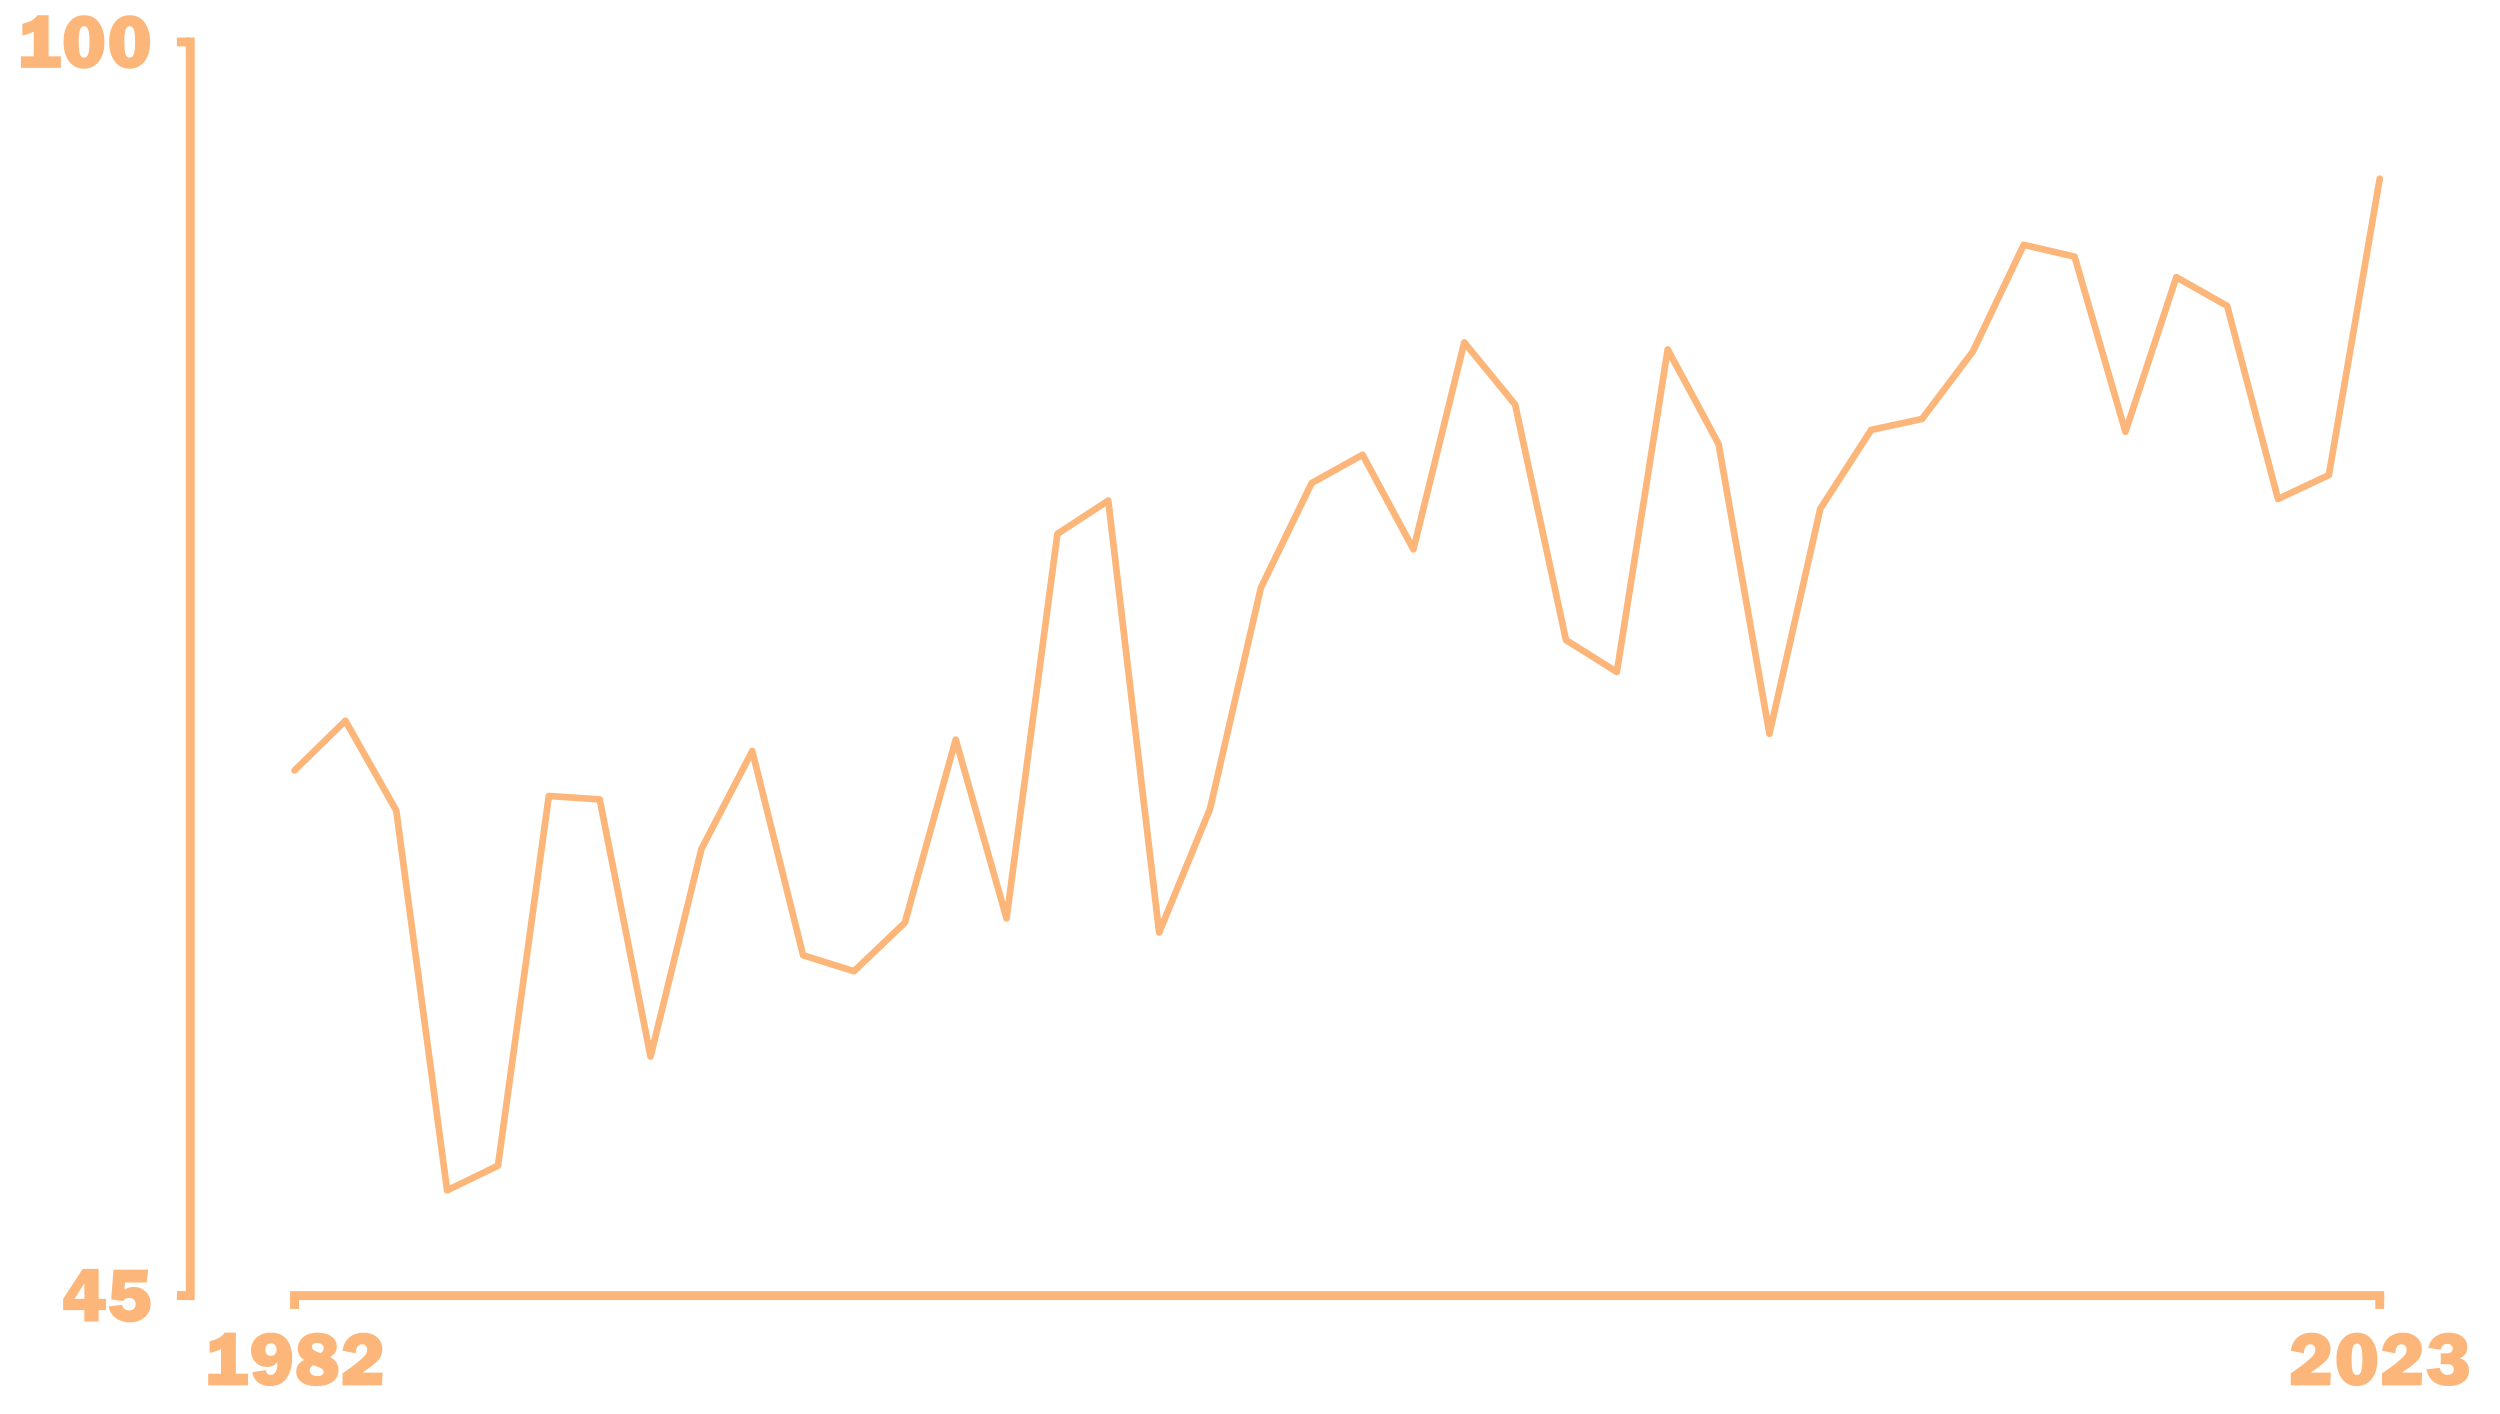 <?xml version="1.0" encoding="utf-8" standalone="no"?>
<!DOCTYPE svg PUBLIC "-//W3C//DTD SVG 1.1//EN"
  "http://www.w3.org/Graphics/SVG/1.1/DTD/svg11.dtd">
<!-- Created with matplotlib (https://matplotlib.org/) -->
<svg height="635.56pt" version="1.1" viewBox="0 0 1124.074 635.56" width="1124.074pt" xmlns="http://www.w3.org/2000/svg" xmlns:xlink="http://www.w3.org/1999/xlink">
 <defs>
  <style type="text/css">*{stroke-linecap:butt;stroke-linejoin:round;}</style>
 </defs>
 <g id="figure_1">
  <g id="patch_1">
   <path d="M 0 635.56 
L 1124.074 635.56 
L 1124.074 0 
L 0 0 
z
" style="fill:none;"/>
  </g>
  <g id="axes_1">
   <g id="patch_2">
    <path d="M 85.554 582.545 
L 1116.874 582.545 
L 1116.874 18.865 
L 85.554 18.865 
z
" style="fill:none;"/>
   </g>
   <g id="patch_3">
    <path d="M 85.554 582.545 
L 85.554 18.865 
" style="fill:none;stroke:#fcb679;stroke-linecap:square;stroke-linejoin:miter;stroke-width:4;"/>
   </g>
   <g id="patch_4">
    <path d="M 132.432 582.545 
L 1069.996 582.545 
" style="fill:none;stroke:#fcb679;stroke-linecap:square;stroke-linejoin:miter;stroke-width:4;"/>
   </g>
   <g id="matplotlib.axis_1">
    <g id="xtick_1">
     <g id="line2d_1">
      <defs>
       <path d="M 0 0 
L 0 6 
" id="mcf61fff457" style="stroke:#fcb679;stroke-width:4;"/>
      </defs>
      <g>
       <use style="fill:#fcb679;stroke:#fcb679;stroke-width:4;" x="132.432" xlink:href="#mcf61fff457" y="582.545"/>
      </g>
     </g>
     <g id="text_1">
      <!-- 1982 -->
      <g style="fill:#fcb679;" transform="translate(91.384 622.875)scale(0.35 -0.35)">
       <defs>
        <path d="M 41.891 14.844 
L 57.625 14.844 
L 57.625 0 
L 6.344 0 
L 6.344 14.844 
L 22.797 14.844 
L 22.797 46.531 
Q 13.422 42.391 8.156 41.656 
L 8.156 56.641 
Q 22.359 59.719 27.438 67.672 
L 41.891 67.672 
z
" id="FranklinGothic-Heavy-49"/>
        <path d="M 4.438 16.797 
L 21.531 19.531 
Q 22.609 13.375 27.938 13.375 
Q 32.125 13.375 34.344 17.281 
Q 36.578 21.188 36.578 28.031 
Q 36.578 28.812 36.531 30.031 
Q 32.125 23.578 23.531 23.578 
Q 14.5 23.578 8.594 29.531 
Q 2.688 35.5 2.688 44.734 
Q 2.688 54.828 9.641 61.25 
Q 16.609 67.672 28.328 67.672 
Q 41.797 67.672 48.672 58.766 
Q 55.562 49.859 55.562 35.25 
Q 55.562 19.188 48.406 9.078 
Q 41.266 -1.031 27.094 -1.031 
Q 17.828 -1.031 11.797 3.734 
Q 5.766 8.5 4.438 16.797 
z
M 28.078 37.75 
Q 31.062 37.75 33.297 39.812 
Q 35.547 41.891 35.547 45.703 
Q 35.547 49.562 33.5 51.797 
Q 31.453 54.047 28.328 54.047 
Q 25.391 54.047 23.312 51.953 
Q 21.234 49.859 21.234 45.656 
Q 21.234 41.938 23.156 39.844 
Q 25.094 37.75 28.078 37.75 
z
" id="FranklinGothic-Heavy-57"/>
        <path d="M 45.703 36.234 
Q 56.5 30.766 56.5 19.781 
Q 56.5 9.812 48.75 4.391 
Q 41.016 -1.031 28.375 -1.031 
Q 15.719 -1.031 8.938 4.094 
Q 2.156 9.234 2.156 17.531 
Q 2.156 28.031 12.547 32.625 
Q 4.203 37.25 4.203 47.172 
Q 4.203 55.906 11.016 61.781 
Q 17.828 67.672 29.891 67.672 
Q 40.672 67.672 47.484 62.781 
Q 54.297 57.906 54.297 49.859 
Q 54.297 46.188 52.75 43.031 
Q 51.219 39.891 45.703 36.234 
z
M 33.25 41.359 
Q 37.406 43.406 37.406 47.516 
Q 37.406 50.531 35.109 52.516 
Q 32.812 54.5 28.609 54.5 
Q 25.641 54.5 23.953 53.078 
Q 22.266 51.656 22.266 49.609 
Q 22.266 45.797 27.156 43.844 
z
M 24.125 25.922 
Q 19.484 23.094 19.484 19 
Q 19.484 15.969 22.062 13.906 
Q 24.656 11.859 29.438 11.859 
Q 33.297 11.859 35.344 13.297 
Q 37.406 14.75 37.406 17.047 
Q 37.406 20.844 31.688 23.047 
z
" id="FranklinGothic-Heavy-56"/>
        <path d="M 54.5 16.359 
L 53.766 0 
L 2.984 0 
L 2.984 15.328 
L 14.312 23.297 
Q 16.797 25 23.609 30.641 
Q 30.422 36.281 32.5 39.297 
Q 34.578 42.328 34.578 45.656 
Q 34.578 48.828 32.766 50.75 
Q 30.953 52.688 28.031 52.688 
Q 20.703 52.688 19.828 41.156 
L 2.984 44.438 
Q 4.828 56.203 12.172 61.938 
Q 19.531 67.672 29.547 67.672 
Q 40.375 67.672 47.234 61.859 
Q 54.109 56.062 54.109 46.391 
Q 54.109 39.938 50.359 34.125 
Q 46.625 28.328 28.516 16.359 
z
" id="FranklinGothic-Heavy-50"/>
       </defs>
       <use xlink:href="#FranklinGothic-Heavy-49"/>
       <use x="58.643" xlink:href="#FranklinGothic-Heavy-57"/>
       <use x="117.285" xlink:href="#FranklinGothic-Heavy-56"/>
       <use x="175.928" xlink:href="#FranklinGothic-Heavy-50"/>
      </g>
     </g>
    </g>
    <g id="xtick_2">
     <g id="line2d_2">
      <g>
       <use style="fill:#fcb679;stroke:#fcb679;stroke-width:4;" x="1069.996" xlink:href="#mcf61fff457" y="582.545"/>
      </g>
     </g>
     <g id="text_2">
      <!-- 2023 -->
      <g style="fill:#fcb679;" transform="translate(1028.947 622.875)scale(0.35 -0.35)">
       <defs>
        <path d="M 29.156 -1.031 
Q 17.094 -1.031 10.062 8.469 
Q 3.031 17.969 3.031 33.453 
Q 3.031 49.312 10.234 58.484 
Q 17.438 67.672 29.5 67.672 
Q 42.141 67.672 48.875 57.875 
Q 55.609 48.094 55.609 32.859 
Q 55.609 17.328 48.359 8.141 
Q 41.109 -1.031 29.156 -1.031 
z
M 29.344 13.141 
Q 33.547 13.141 34.953 18.484 
Q 36.375 23.828 36.375 33.109 
Q 36.375 45.844 34.5 49.75 
Q 32.625 53.656 29.391 53.656 
Q 25.484 53.656 24 48.5 
Q 22.516 43.359 22.516 34.328 
Q 22.516 22.078 24 17.609 
Q 25.484 13.141 29.344 13.141 
z
" id="FranklinGothic-Heavy-48"/>
        <path d="M 1.219 20.359 
L 18.609 22.516 
Q 20.312 13.375 28.375 13.375 
Q 32.031 13.375 34.328 15.281 
Q 36.625 17.188 36.625 20.406 
Q 36.625 22.562 35.375 24.188 
Q 34.125 25.828 32.703 26.484 
Q 31.297 27.156 27.828 27.156 
L 19.734 27.156 
L 19.734 41.062 
L 26.562 41.062 
Q 32.031 41.062 33.594 43.016 
Q 35.156 44.969 35.156 47.078 
Q 35.156 49.703 33.203 51.453 
Q 31.25 53.219 28.078 53.219 
Q 21.234 53.219 19.734 45.609 
L 3.609 48.141 
Q 5.812 57.516 12.906 62.594 
Q 20.016 67.672 29.734 67.672 
Q 40.672 67.672 47.312 62.547 
Q 53.953 57.422 53.953 48.875 
Q 53.953 43.75 51.141 39.938 
Q 48.344 36.141 44 34.812 
Q 56 31.156 56 19.141 
Q 56 9.578 48.703 4.266 
Q 41.406 -1.031 29.781 -1.031 
Q 6.453 -1.031 1.219 20.359 
z
" id="FranklinGothic-Heavy-51"/>
       </defs>
       <use xlink:href="#FranklinGothic-Heavy-50"/>
       <use x="58.643" xlink:href="#FranklinGothic-Heavy-48"/>
       <use x="117.285" xlink:href="#FranklinGothic-Heavy-50"/>
       <use x="175.928" xlink:href="#FranklinGothic-Heavy-51"/>
      </g>
     </g>
    </g>
   </g>
   <g id="matplotlib.axis_2">
    <g id="ytick_1">
     <g id="line2d_3">
      <defs>
       <path d="M 0 0 
L -6 0 
" id="m24b1abe4e6" style="stroke:#fcb679;stroke-width:4;"/>
      </defs>
      <g>
       <use style="fill:#fcb679;stroke:#fcb679;stroke-width:4;" x="85.554" xlink:href="#m24b1abe4e6" y="582.545"/>
      </g>
     </g>
     <g id="text_3">
      <!-- 45 -->
      <g style="fill:#fcb679;" transform="translate(27.505 594.21)scale(0.35 -0.35)">
       <defs>
        <path d="M 57.516 14.656 
L 48.141 14.656 
L 48.141 0 
L 29.781 0 
L 29.781 14.656 
L 2.547 14.656 
L 2.547 29.156 
L 27.641 67.672 
L 48.141 67.672 
L 48.141 29.156 
L 57.516 29.156 
z
M 29.781 29.156 
L 29.781 49.078 
L 17.141 29.156 
z
" id="FranklinGothic-Heavy-52"/>
        <path d="M 51.266 50.203 
L 23.344 50.203 
L 22.562 40.766 
Q 27.984 44.531 34.578 44.531 
Q 43.266 44.531 49.75 38.578 
Q 56.25 32.625 56.25 22.656 
Q 56.25 12.156 48.672 5.562 
Q 41.109 -1.031 29.344 -1.031 
Q 19.094 -1.031 11.594 4.359 
Q 4.109 9.766 2.391 19.438 
L 19.578 21.531 
Q 21.297 14.266 28.906 14.266 
Q 32.766 14.266 34.938 16.609 
Q 37.109 18.953 37.109 22.312 
Q 37.109 26.125 34.609 28.266 
Q 32.125 30.422 28.719 30.422 
Q 23.641 30.422 20.906 26.219 
L 5.609 28.375 
L 8.547 66.656 
L 53.031 66.656 
z
" id="FranklinGothic-Heavy-53"/>
       </defs>
       <use xlink:href="#FranklinGothic-Heavy-52"/>
       <use x="58.643" xlink:href="#FranklinGothic-Heavy-53"/>
      </g>
     </g>
    </g>
    <g id="ytick_2">
     <g id="line2d_4">
      <g>
       <use style="fill:#fcb679;stroke:#fcb679;stroke-width:4;" x="85.554" xlink:href="#m24b1abe4e6" y="18.865"/>
      </g>
     </g>
     <g id="text_4">
      <!-- 100 -->
      <g style="fill:#fcb679;" transform="translate(7.2 30.53)scale(0.35 -0.35)">
       <use xlink:href="#FranklinGothic-Heavy-49"/>
       <use x="58.018" xlink:href="#FranklinGothic-Heavy-48"/>
       <use x="116.66" xlink:href="#FranklinGothic-Heavy-48"/>
      </g>
     </g>
    </g>
   </g>
   <g id="line2d_5">
    <path clip-path="url(#p25b70b579e)" d="M 132.432 346.414 
L 155.299 324.072 
L 178.167 364.452 
L 201.034 535.196 
L 223.902 524.127 
L 246.769 357.893 
L 269.637 359.43 
L 292.504 475.036 
L 315.371 381.772 
L 338.239 337.703 
L 361.106 429.531 
L 383.974 436.705 
L 406.841 414.876 
L 429.708 332.578 
L 452.576 412.928 
L 475.443 240.032 
L 498.311 225.069 
L 521.178 419.283 
L 544.045 363.735 
L 566.913 264.322 
L 589.78 217.178 
L 612.648 204.469 
L 635.515 247.002 
L 658.382 153.943 
L 681.25 181.922 
L 704.117 287.791 
L 726.985 302.14 
L 749.852 157.12 
L 772.719 199.652 
L 795.587 329.914 
L 818.454 228.759 
L 841.322 193.298 
L 864.189 188.379 
L 887.056 158.043 
L 909.924 110.079 
L 932.791 115.408 
L 955.659 194.118 
L 978.526 124.632 
L 1001.394 137.545 
L 1024.261 224.352 
L 1047.128 213.591 
L 1069.996 80.357 
" style="fill:none;stroke:#fcb679;stroke-linecap:round;stroke-width:3;"/>
   </g>
  </g>
 </g>
 <defs>
  <clipPath id="p25b70b579e">
   <rect height="563.68" width="1031.32" x="85.554" y="18.865"/>
  </clipPath>
 </defs>
</svg>
